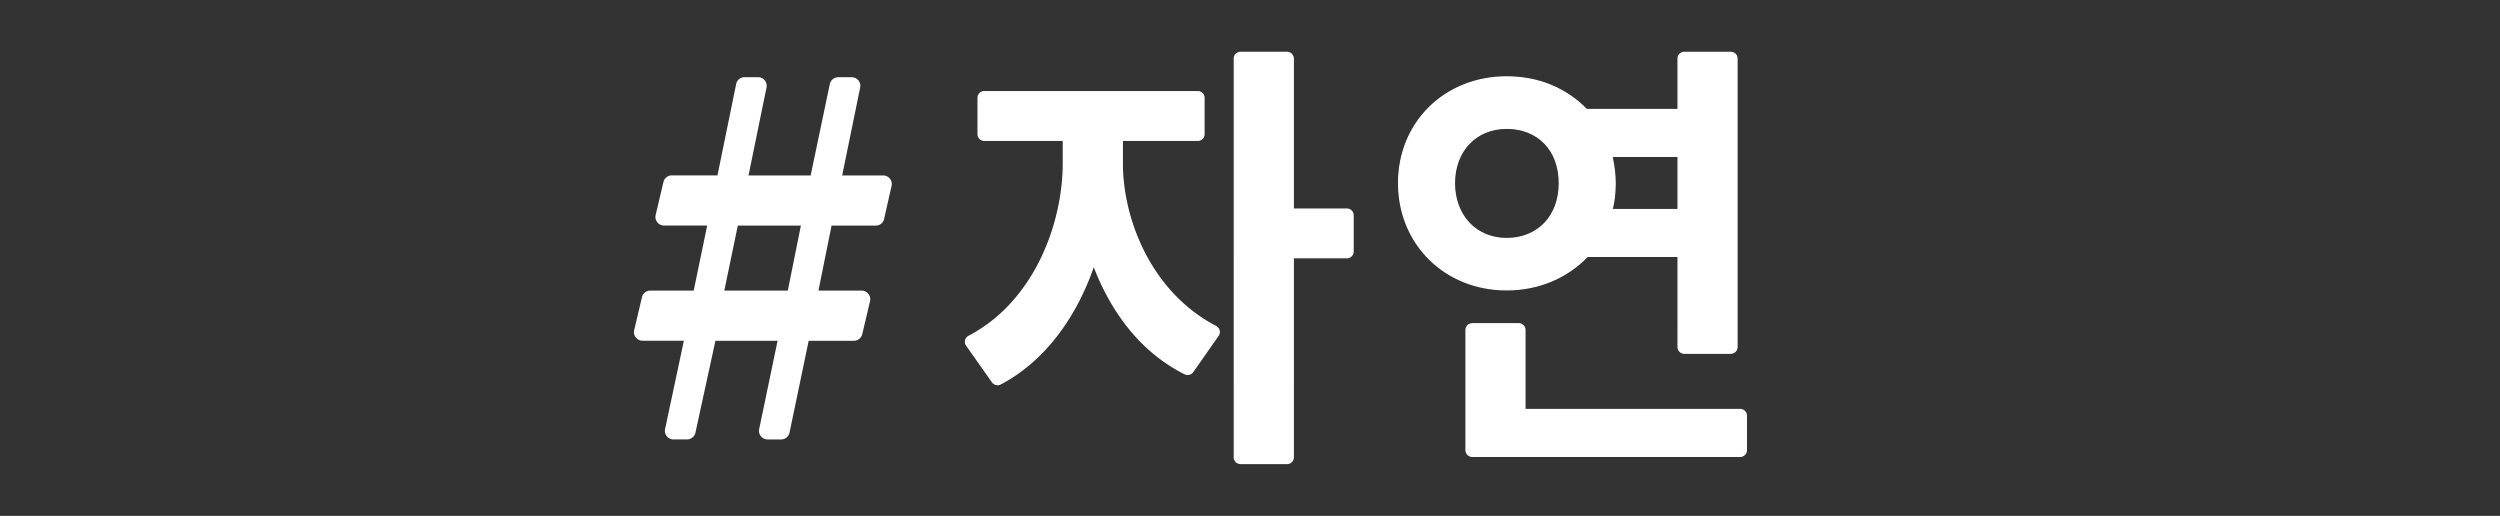 <svg id="b" data-name="レイヤー 2" xmlns="http://www.w3.org/2000/svg" width="504" height="104" viewBox="0 0 504 104"><rect x="0" y="0" width="504" height="104" fill="#333333" stroke="none"/><defs><style>.e{fill:none}.f{stroke-width:0}.e{stroke:#fff;stroke-miterlimit:10;stroke-width:.25px}.f{fill:#fff}</style></defs><g id="c" data-name="レイヤー 3"><path stroke-width="0" fill="none" d="M0 0h504v104H0z"/><path class="f" d="M178.05 35.38h-8.27l3.63-17.73c.1-.51-.02-1.03-.35-1.44-.33-.4-.82-.64-1.34-.64h-2.74c-.81 0-1.52.58-1.69 1.37l-3.86 18.43H150.9l3.63-17.73c.1-.51-.02-1.03-.35-1.44-.33-.4-.82-.64-1.34-.64h-2.74c-.82 0-1.53.58-1.69 1.38l-3.77 18.42h-9.21c-.8 0-1.5.55-1.68 1.33l-1.57 6.65c-.12.52 0 1.05.33 1.47.33.42.82.66 1.35.66h8.71l-2.72 13.11h-8.75c-.8 0-1.5.55-1.68 1.33l-1.57 6.65c-.12.52 0 1.05.33 1.47.33.42.82.66 1.35.66h8.34l-3.79 17.81c-.11.51.02 1.04.35 1.45.33.41.82.64 1.34.64h2.74c.81 0 1.52-.57 1.69-1.36l4.03-18.53h12.53l-3.71 17.81c-.11.51.02 1.04.35 1.44s.82.64 1.34.64h2.74c.81 0 1.52-.58 1.69-1.37l3.86-18.52h9.12c.8 0 1.5-.55 1.68-1.33l1.57-6.65c.12-.52 0-1.05-.33-1.47-.33-.42-.82-.66-1.35-.66H165l2.64-13.11h8.92c.81 0 1.51-.55 1.68-1.35l1.5-6.65c.12-.51 0-1.05-.34-1.46-.33-.41-.82-.65-1.35-.65zm-16.59 10.1l-2.64 13.11h-12.8l2.72-13.11h12.71zm88.63 47.96c-.69 0-1.25-.56-1.25-1.25V11.81c0-.69.56-1.25 1.25-1.25h9.38c.69 0 1.25.56 1.25 1.25v30.34h10.81c.69 0 1.25.56 1.25 1.25v7.31c0 .69-.56 1.25-1.25 1.25h-10.81V92.2c0 .69-.56 1.25-1.25 1.25h-9.38zm-49-15.91c-.4 0-.78-.19-1.02-.53l-5.2-7.38c-.21-.29-.28-.66-.19-1.01.08-.35.32-.65.64-.81 13.16-6.88 19.05-22.49 19.05-34.92v-4.59h-15.94c-.69 0-1.25-.56-1.25-1.25v-7.31c0-.69.56-1.25 1.25-1.25h43.04c.69 0 1.25.56 1.25 1.25v7.31c0 .69-.56 1.25-1.25 1.25h-15.22v4.59c0 11.52 5.84 26.17 18.87 32.94.32.17.55.46.64.81.09.35.02.72-.19 1.02l-5.12 7.3a1.257 1.257 0 01-1.58.4c-10.34-5.19-15.7-14.75-18.37-21.85-3.78 11.05-10.46 19.54-18.82 23.9-.18.1-.38.14-.58.14z"/><path class="e" d="M250.09 93.44c-.69 0-1.25-.56-1.25-1.25V11.81c0-.69.56-1.25 1.25-1.25h9.38c.69 0 1.25.56 1.25 1.25v30.34h10.81c.69 0 1.25.56 1.25 1.25v7.31c0 .69-.56 1.25-1.25 1.25h-10.81V92.2c0 .69-.56 1.25-1.25 1.25h-9.38zm-49-15.91c-.4 0-.78-.19-1.02-.53l-5.2-7.38c-.21-.29-.28-.66-.19-1.01.08-.35.32-.65.64-.81 13.16-6.88 19.05-22.49 19.05-34.92v-4.59h-15.94c-.69 0-1.25-.56-1.25-1.25v-7.31c0-.69.56-1.25 1.25-1.25h43.04c.69 0 1.25.56 1.25 1.25v7.31c0 .69-.56 1.25-1.25 1.25h-15.22v4.59c0 11.52 5.84 26.17 18.87 32.94.32.17.55.46.64.81.09.35.02.72-.19 1.02l-5.12 7.3a1.257 1.257 0 01-1.58.4c-10.34-5.19-15.7-14.75-18.37-21.85-3.78 11.05-10.46 19.54-18.82 23.9-.18.1-.38.14-.58.14z"/><path class="f" d="M296.8 92c-.69 0-1.25-.56-1.25-1.25V66.52c0-.69.56-1.25 1.25-1.25h9.38c.69 0 1.25.56 1.25 1.25v16.03h43.39c.69 0 1.25.56 1.25 1.25v6.95c0 .69-.56 1.25-1.25 1.25H296.8zm42.75-20.79c-.69 0-1.25-.56-1.25-1.25V51.68h-18.27c-4.17 4.35-9.95 6.75-16.29 6.75-12.42 0-21.78-9.25-21.78-21.51s9.36-21.42 21.78-21.42c6.33 0 11.91 2.27 16.11 6.57h18.45V11.8c0-.69.56-1.25 1.25-1.25h9.38c.69 0 1.25.56 1.25 1.25v58.16c0 .69-.56 1.25-1.25 1.25h-9.38zm-35.81-45.35c-6.2 0-10.53 4.55-10.53 11.07s4.33 11.16 10.53 11.16 10.62-4.38 10.62-11.16-4.37-11.07-10.62-11.07zm21.24 5.67c.43 2.04.63 3.76.63 5.4 0 1.99-.22 3.83-.63 5.31h13.32V31.53h-13.32z"/><path class="e" d="M296.8 92c-.69 0-1.25-.56-1.25-1.25V66.52c0-.69.56-1.25 1.25-1.25h9.38c.69 0 1.25.56 1.25 1.25v16.03h43.39c.69 0 1.25.56 1.25 1.25v6.95c0 .69-.56 1.25-1.25 1.25H296.8zm42.75-20.79c-.69 0-1.25-.56-1.25-1.25V51.68h-18.27c-4.17 4.35-9.95 6.75-16.29 6.75-12.42 0-21.78-9.25-21.78-21.51s9.36-21.42 21.78-21.42c6.33 0 11.91 2.27 16.11 6.57h18.45V11.8c0-.69.56-1.25 1.25-1.25h9.38c.69 0 1.25.56 1.25 1.25v58.16c0 .69-.56 1.25-1.25 1.25h-9.38zm-35.81-45.35c-6.2 0-10.53 4.55-10.53 11.07s4.33 11.16 10.53 11.16 10.62-4.38 10.62-11.16-4.37-11.07-10.62-11.07zm21.24 5.67c.43 2.04.63 3.76.63 5.4 0 1.99-.22 3.83-.63 5.31h13.32V31.53h-13.32z"/></g></svg>